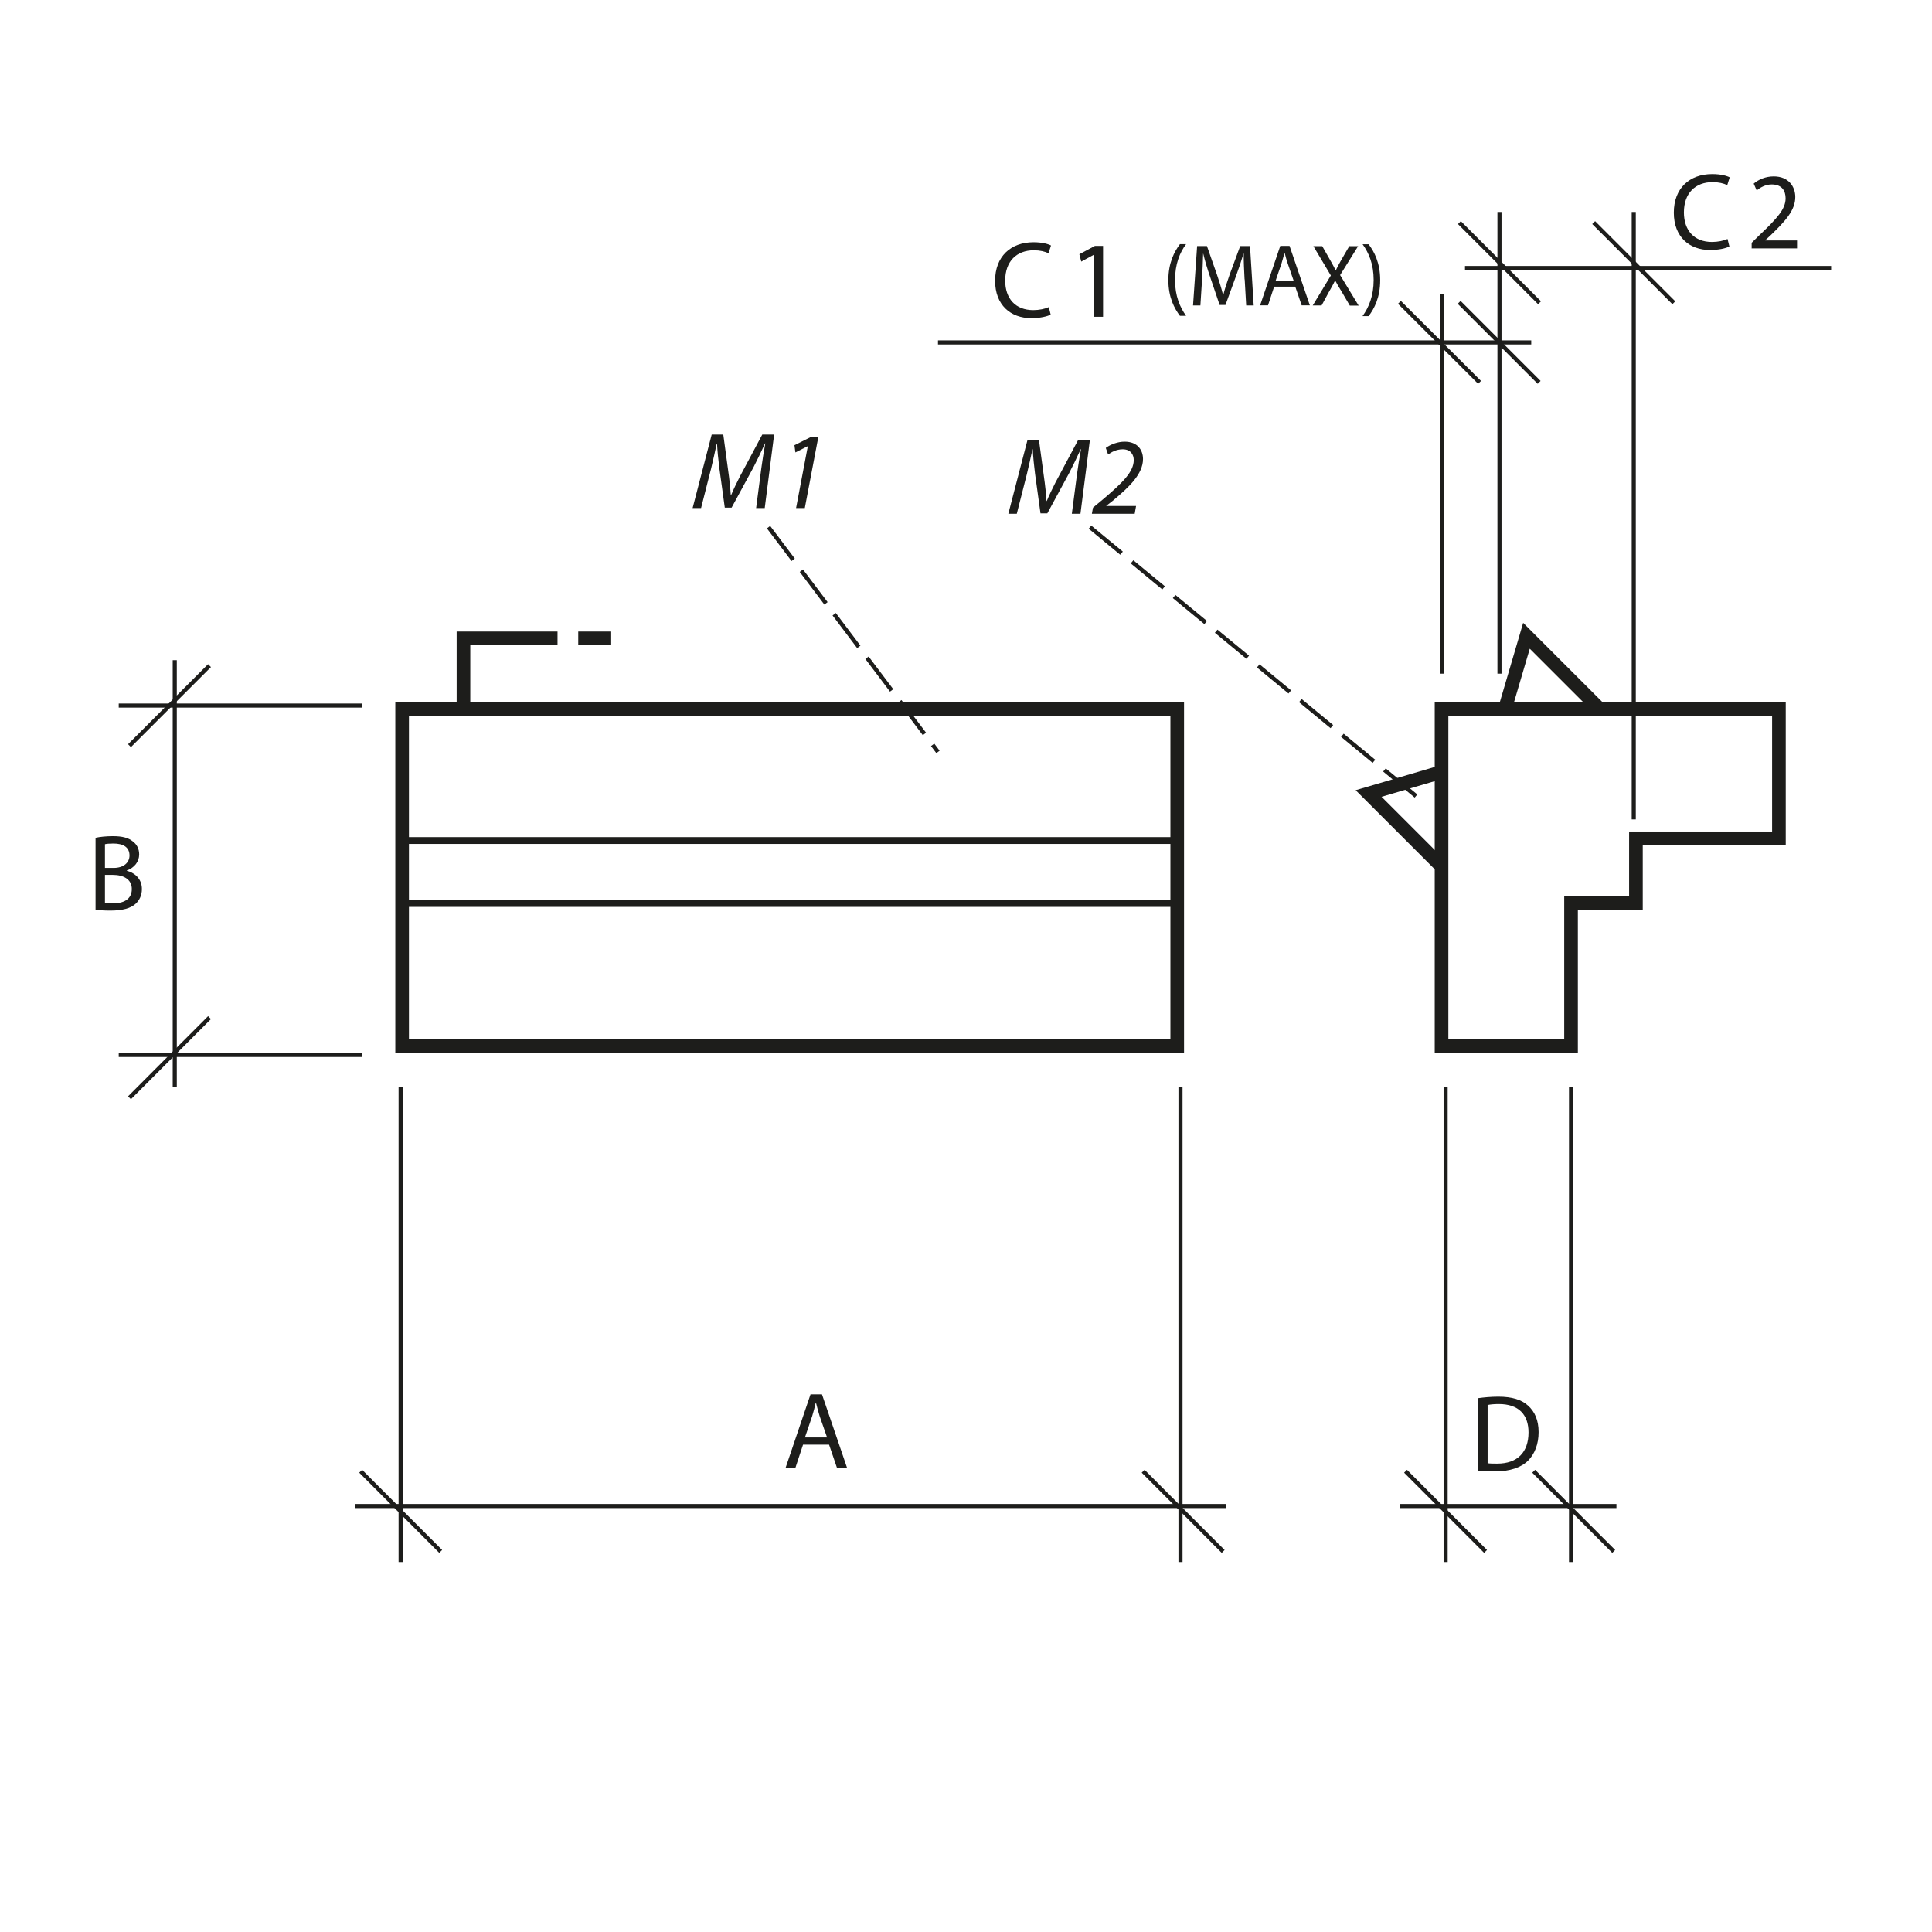 <?xml version="1.0" encoding="UTF-8"?>
<svg xmlns="http://www.w3.org/2000/svg" version="1.1" viewBox="0 0 141.73 141.73">
  <defs>
    <style>
      .cls-1 {
        stroke-dasharray: 0 0 3 1;
      }

      .cls-1, .cls-2 {
        stroke-width: .3px;
      }

      .cls-1, .cls-2, .cls-3, .cls-4 {
        fill: none;
        stroke: #1d1d1b;
      }

      .cls-4 {
        stroke-width: .5px;
      }

      .cls-5 {
        fill: #1d1d1b;
        stroke-width: 0px;
      }
    </style>
  </defs>
  <g id="Object">
    <rect class="cls-3" x="29.5" y="52" width="56.86" height="24.75"/>
    <polyline class="cls-3" points="40.9 46.83 34 46.83 34 51.81"/>
    <g>
      <polyline class="cls-3" points="117.35 52.01 111.98 46.64 110.4 52.01"/>
      <polyline class="cls-3" points="105.77 56.63 100.4 58.21 105.77 63.58"/>
    </g>
    <polygon class="cls-3" points="115.25 52 105.75 52 105.75 61.5 105.75 76.75 115.25 76.75 115.25 66.26 120.01 66.26 120.01 61.5 130.5 61.5 130.5 52 115.25 52"/>
    <line class="cls-4" x1="86.36" y1="66.28" x2="29.5" y2="66.28"/>
    <line class="cls-4" x1="86.36" y1="61.66" x2="29.5" y2="61.66"/>
    <line class="cls-3" x1="44.78" y1="46.83" x2="42.42" y2="46.83"/>
  </g>
  <g id="Meas._lines" data-name="Meas. lines">
    <line class="cls-2" x1="26.46" y1="107.93" x2="32.33" y2="113.81"/>
    <line class="cls-2" x1="83.86" y1="107.93" x2="89.73" y2="113.81"/>
    <line class="cls-2" x1="86.6" y1="79.72" x2="86.6" y2="114.59"/>
    <line class="cls-2" x1="29.39" y1="79.72" x2="29.39" y2="114.59"/>
    <line class="cls-2" x1="26.06" y1="110.48" x2="89.93" y2="110.48"/>
    <line class="cls-2" x1="15.37" y1="48.83" x2="9.5" y2="54.7"/>
    <line class="cls-2" x1="15.37" y1="74.65" x2="9.5" y2="80.53"/>
    <line class="cls-2" x1="26.58" y1="77.39" x2="8.71" y2="77.39"/>
    <line class="cls-2" x1="26.58" y1="51.76" x2="8.71" y2="51.76"/>
    <line class="cls-2" x1="12.82" y1="48.43" x2="12.82" y2="79.72"/>
    <line class="cls-2" x1="103.11" y1="107.93" x2="108.98" y2="113.81"/>
    <line class="cls-2" x1="112.51" y1="107.93" x2="118.38" y2="113.81"/>
    <line class="cls-2" x1="115.25" y1="79.72" x2="115.25" y2="114.59"/>
    <line class="cls-2" x1="106.05" y1="79.72" x2="106.05" y2="114.59"/>
    <line class="cls-2" x1="102.72" y1="110.48" x2="118.58" y2="110.48"/>
    <line class="cls-1" x1="56.38" y1="38.67" x2="68.81" y2="55.16"/>
    <line class="cls-1" x1="79.96" y1="38.67" x2="104.03" y2="58.52"/>
    <line class="cls-2" x1="112.94" y1="22.21" x2="107.06" y2="16.33"/>
    <line class="cls-2" x1="108.54" y1="28.05" x2="102.66" y2="22.18"/>
    <line class="cls-2" x1="112.91" y1="28.05" x2="107.04" y2="22.18"/>
    <line class="cls-2" x1="105.8" y1="49.42" x2="105.8" y2="21.55"/>
    <line class="cls-2" x1="110" y1="49.42" x2="110" y2="15.55"/>
    <line class="cls-2" x1="122.79" y1="22.21" x2="116.91" y2="16.33"/>
    <line class="cls-2" x1="119.85" y1="60.11" x2="119.85" y2="15.55"/>
    <line class="cls-2" x1="134.33" y1="19.66" x2="107.47" y2="19.66"/>
    <line class="cls-2" x1="112.33" y1="25.12" x2="68.81" y2="25.12"/>
  </g>
  <g id="Numbers">
    <path class="cls-5" d="M7.01,61.46c.3-.07.79-.12,1.27-.12.7,0,1.14.12,1.47.39.28.21.46.53.46.95,0,.53-.35.98-.91,1.18v.02c.51.12,1.11.54,1.11,1.34,0,.46-.18.82-.46,1.08-.37.34-.98.5-1.86.5-.48,0-.85-.03-1.08-.06v-5.3ZM7.71,63.67h.63c.73,0,1.16-.39,1.16-.91,0-.62-.47-.88-1.18-.88-.32,0-.5.02-.62.05v1.74ZM7.71,66.24c.14.02.34.03.58.03.72,0,1.38-.26,1.38-1.05,0-.73-.63-1.04-1.39-1.04h-.58v2.06Z"/>
    <path class="cls-5" d="M108.43,102.57c.43-.06.94-.11,1.49-.11,1,0,1.71.22,2.18.66.49.44.77,1.07.77,1.94s-.28,1.6-.78,2.1c-.51.5-1.34.78-2.39.78-.5,0-.91-.02-1.27-.06v-5.3ZM109.13,107.34c.18.03.43.03.7.03,1.49,0,2.3-.83,2.3-2.29,0-1.29-.71-2.08-2.18-2.08-.36,0-.63.03-.82.07v4.26Z"/>
    <path class="cls-5" d="M58.91,105.98l-.56,1.7h-.72l1.83-5.39h.84l1.84,5.39h-.74l-.58-1.7h-1.91ZM60.67,105.44l-.54-1.55c-.11-.35-.19-.67-.27-.98h-.02c-.07.31-.16.65-.26.98l-.53,1.56h1.62Z"/>
    <g>
      <path class="cls-5" d="M77.08,23.08c-.25.13-.77.26-1.42.26-1.52,0-2.66-.96-2.66-2.74s1.14-2.83,2.82-2.83c.66,0,1.1.14,1.28.24l-.18.57c-.26-.13-.63-.22-1.08-.22-1.26,0-2.1.81-2.1,2.22,0,1.33.76,2.17,2.06,2.17.43,0,.86-.09,1.14-.22l.14.56Z"/>
      <path class="cls-5" d="M80.24,18.7h-.02l-.9.49-.14-.54,1.14-.61h.6v5.2h-.68v-4.54Z"/>
    </g>
    <g>
      <path class="cls-5" d="M55.47,37.26l.38-2.91c.07-.51.19-1.3.29-1.82h-.02c-.25.55-.55,1.18-.84,1.74l-1.61,2.97h-.5l-.4-2.9c-.08-.62-.14-1.25-.17-1.8h-.02c-.11.5-.28,1.31-.41,1.82l-.74,2.91h-.62l1.4-5.39h.85l.42,3.1c.06.46.11.94.13,1.35h.02c.17-.41.4-.89.63-1.34l1.66-3.11h.87l-.69,5.39h-.64Z"/>
      <path class="cls-5" d="M59.26,32.74h-.02l-.89.45-.07-.53,1.18-.59h.57l-.99,5.2h-.64l.86-4.53Z"/>
    </g>
    <g>
      <path class="cls-5" d="M78.63,37.68l.38-2.91c.07-.51.19-1.3.29-1.82h-.02c-.25.55-.55,1.18-.84,1.74l-1.61,2.97h-.5l-.4-2.9c-.08-.62-.14-1.25-.17-1.8h-.02c-.11.5-.28,1.31-.41,1.82l-.74,2.91h-.62l1.4-5.39h.85l.42,3.1c.06.46.11.94.13,1.35h.02c.17-.41.4-.89.63-1.34l1.66-3.11h.87l-.69,5.39h-.64Z"/>
      <path class="cls-5" d="M80.1,37.68l.08-.44.78-.65c1.39-1.18,2.21-1.98,2.21-2.84,0-.38-.21-.79-.81-.79-.46,0-.83.21-1.07.38l-.17-.48c.36-.27.9-.46,1.38-.46.98,0,1.35.65,1.35,1.27,0,1.1-1.01,2.06-2.25,3.09l-.44.34v.02h2.18l-.1.57h-3.14Z"/>
    </g>
    <g>
      <path class="cls-5" d="M126.87,18.08c-.25.13-.77.26-1.42.26-1.52,0-2.66-.96-2.66-2.74s1.14-2.83,2.82-2.83c.66,0,1.1.14,1.28.24l-.18.57c-.26-.13-.63-.22-1.08-.22-1.26,0-2.1.81-2.1,2.22,0,1.33.76,2.17,2.06,2.17.43,0,.86-.09,1.14-.22l.14.56Z"/>
      <path class="cls-5" d="M128.5,18.24v-.43l.55-.54c1.33-1.26,1.94-1.94,1.94-2.72,0-.53-.25-1.02-1.02-1.02-.47,0-.86.24-1.1.44l-.22-.5c.35-.3.87-.53,1.47-.53,1.11,0,1.58.77,1.58,1.51,0,.96-.7,1.74-1.79,2.79l-.41.38v.02h2.33v.58h-3.32Z"/>
    </g>
    <g>
      <path class="cls-5" d="M87.01,17.91c-.47.63-.81,1.47-.81,2.64s.36,1.98.81,2.62h-.45c-.41-.54-.85-1.36-.85-2.62,0-1.27.44-2.1.85-2.64h.45Z"/>
      <path class="cls-5" d="M91.3,20.49c-.03-.61-.07-1.34-.06-1.88h-.02c-.15.51-.33,1.05-.55,1.65l-.77,2.11h-.43l-.7-2.07c-.21-.61-.38-1.18-.5-1.69h-.01c-.01.54-.05,1.27-.08,1.93l-.12,1.87h-.54l.3-4.36h.72l.74,2.11c.18.54.33,1.01.44,1.47h.02c.11-.44.27-.92.46-1.47l.78-2.11h.72l.27,4.36h-.55l-.11-1.91Z"/>
      <path class="cls-5" d="M93.47,21.03l-.45,1.37h-.58l1.48-4.36h.68l1.49,4.36h-.6l-.47-1.37h-1.55ZM94.9,20.59l-.43-1.25c-.1-.28-.16-.54-.23-.8h-.01c-.06.26-.14.52-.22.79l-.43,1.26h1.31Z"/>
      <path class="cls-5" d="M99.01,22.4l-.56-.96c-.23-.37-.37-.61-.5-.86h-.01c-.12.25-.25.49-.47.87l-.52.96h-.65l1.33-2.2-1.28-2.15h.65l.58,1.02c.16.28.28.5.4.74h.02c.12-.26.23-.46.39-.74l.59-1.02h.65l-1.32,2.12,1.36,2.24h-.65Z"/>
      <path class="cls-5" d="M99.96,23.18c.46-.64.81-1.48.81-2.64s-.35-1.98-.81-2.62h.44c.41.53.85,1.36.85,2.63s-.43,2.09-.85,2.64h-.44Z"/>
    </g>
  </g>
</svg>